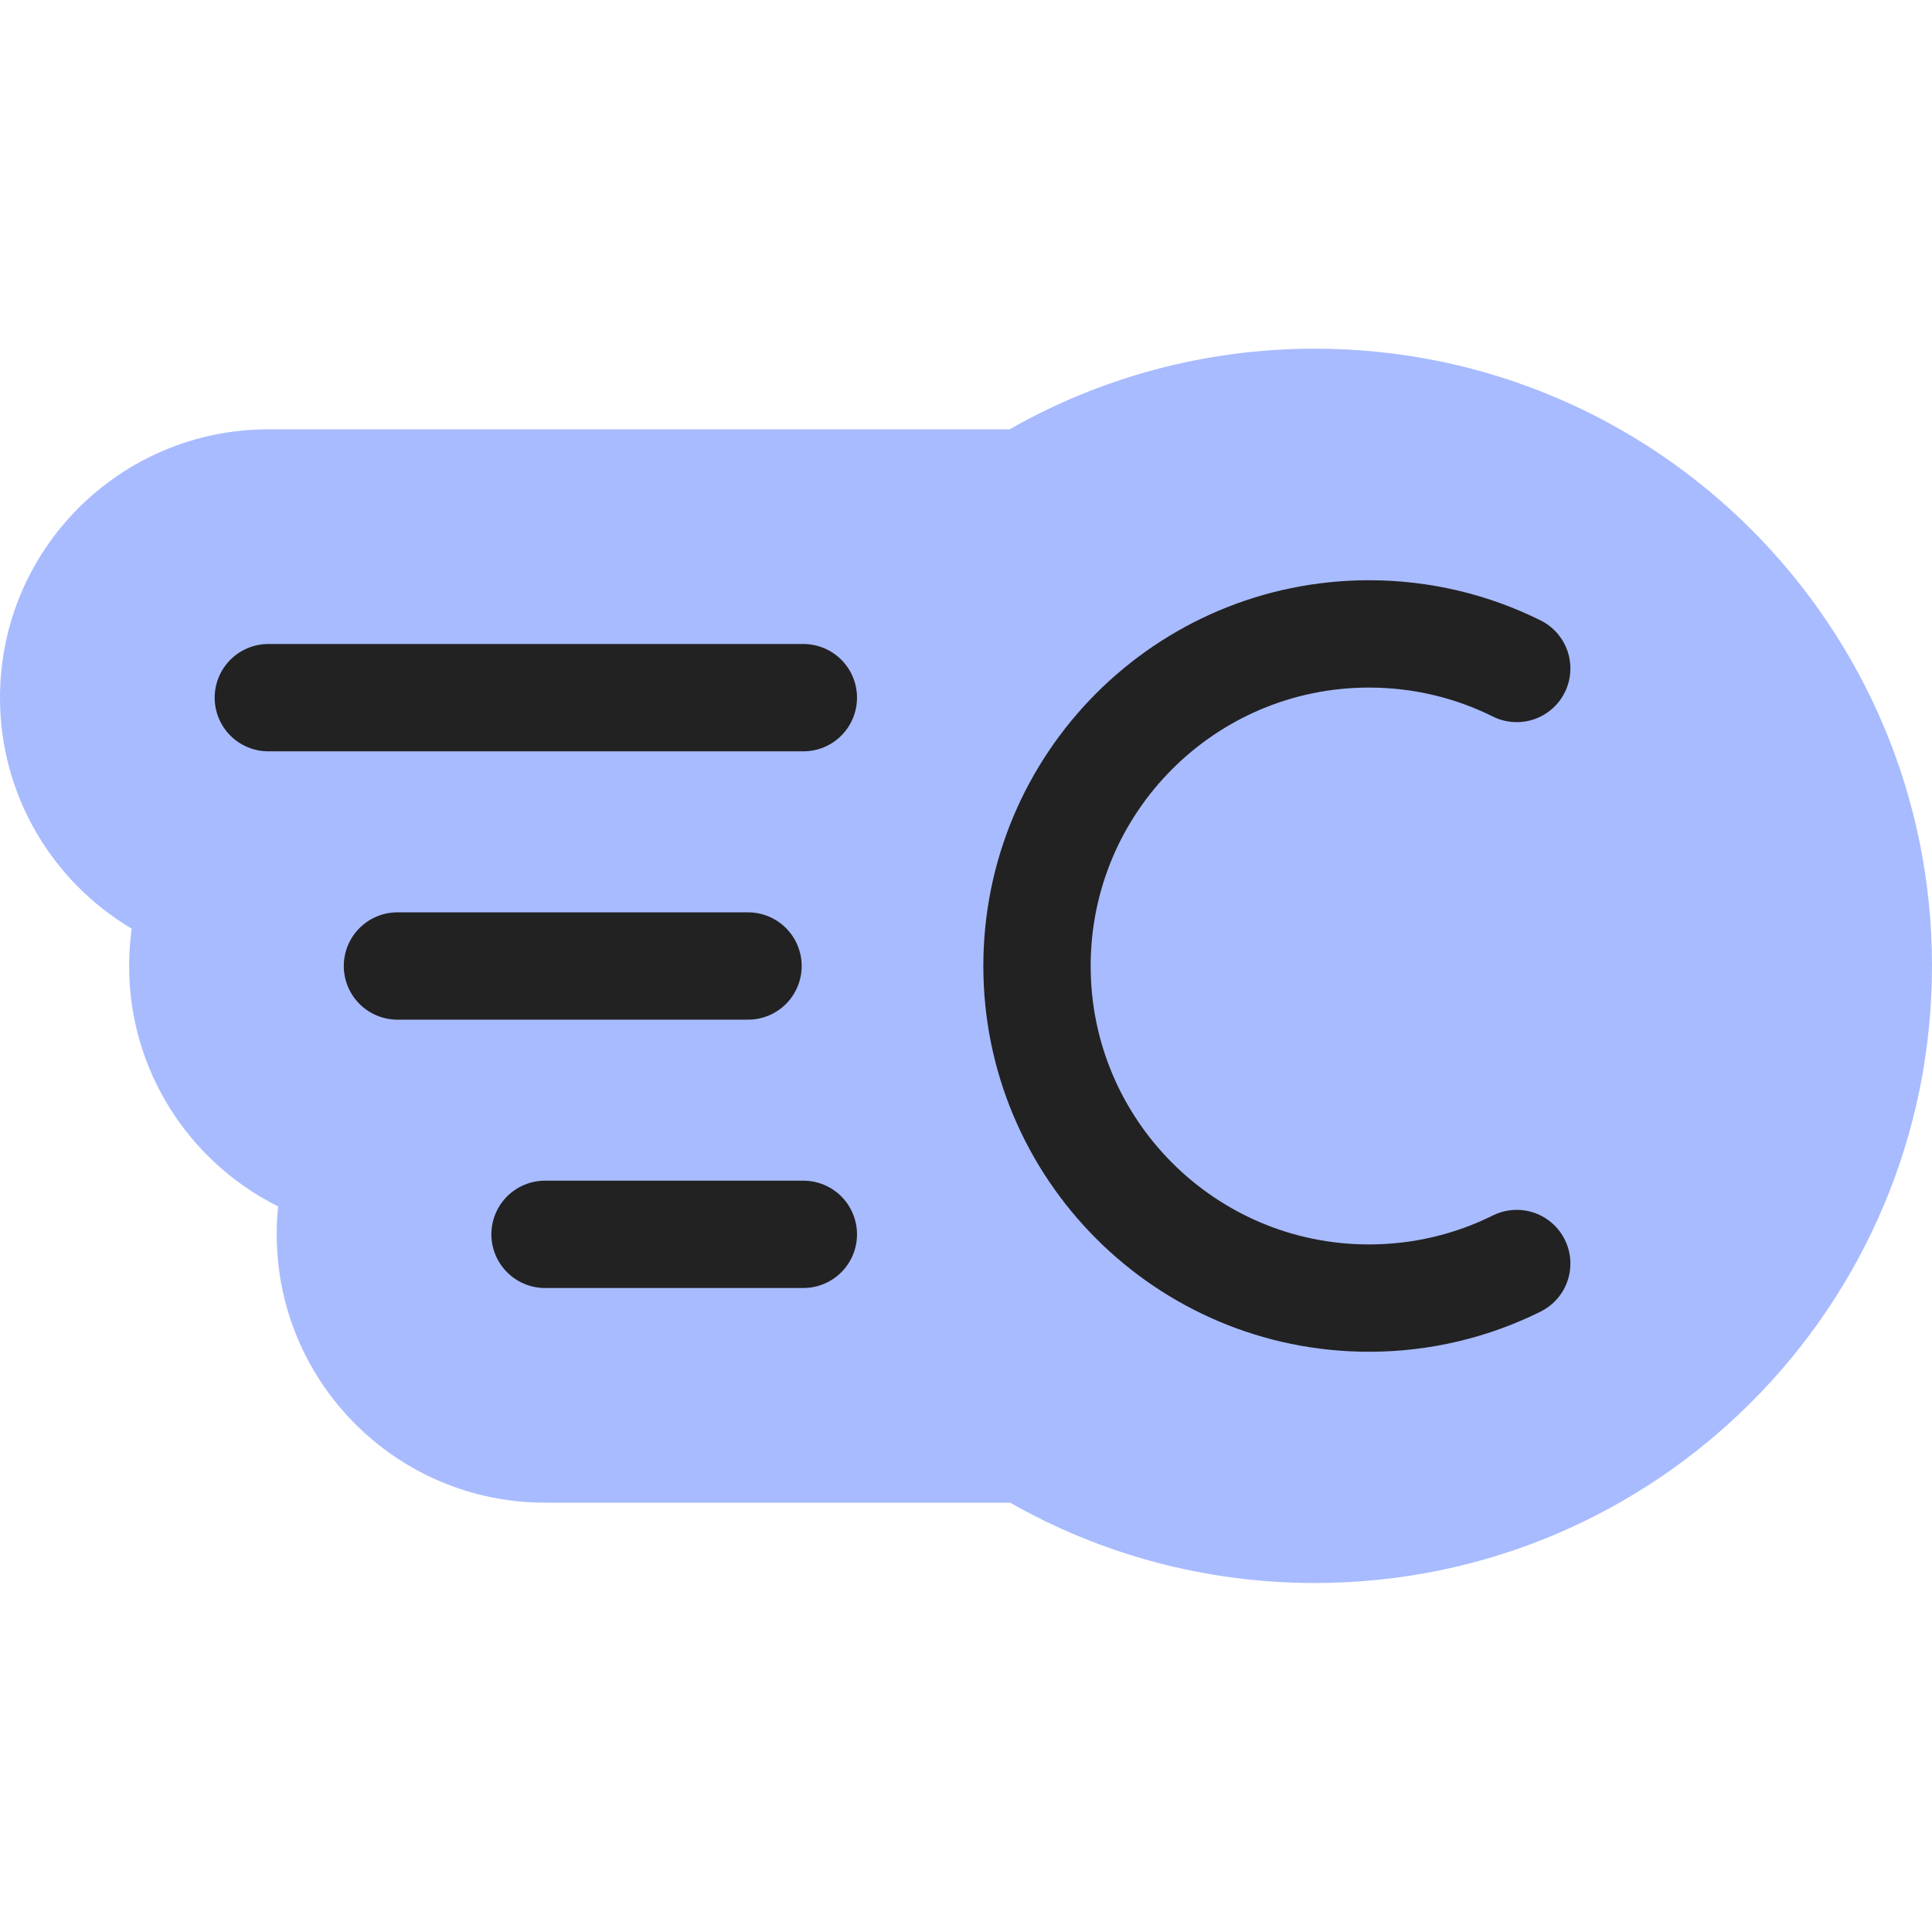 <svg width="36" height="36" viewBox="0 0 36 36" fill="none" xmlns="http://www.w3.org/2000/svg">
<path fill-rule="evenodd" clip-rule="evenodd" d="M24.5 29.497C30.851 29.497 36 24.349 36 17.997C36 11.646 30.851 6.497 24.5 6.497C22.431 6.497 20.489 7.044 18.812 8H5C2.239 8 0 10.239 0 13C0 14.832 0.985 16.433 2.454 17.304C2.423 17.532 2.406 17.764 2.406 18C2.406 19.963 3.537 21.661 5.183 22.48C5.165 22.651 5.156 22.824 5.156 23C5.156 25.761 7.395 28 10.156 28H18.822C20.497 28.953 22.435 29.497 24.5 29.497Z" fill="#A8BBFF"/>
<path d="M28.262 12.456C27.433 12.044 26.499 11.812 25.51 11.812C22.093 11.812 19.323 14.583 19.323 18C19.323 21.417 22.093 24.188 25.51 24.188C26.499 24.188 27.433 23.956 28.262 23.544" stroke="#222222" stroke-width="2" stroke-linecap="round" stroke-linejoin="round"/>
<path d="M10.156 23H14.969" stroke="#222222" stroke-width="2" stroke-linecap="round"/>
<path d="M7.406 18H13.938" stroke="#222222" stroke-width="2" stroke-linecap="round"/>
<path d="M5 13H14.969" stroke="#222222" stroke-width="2" stroke-linecap="round"/>
</svg>
